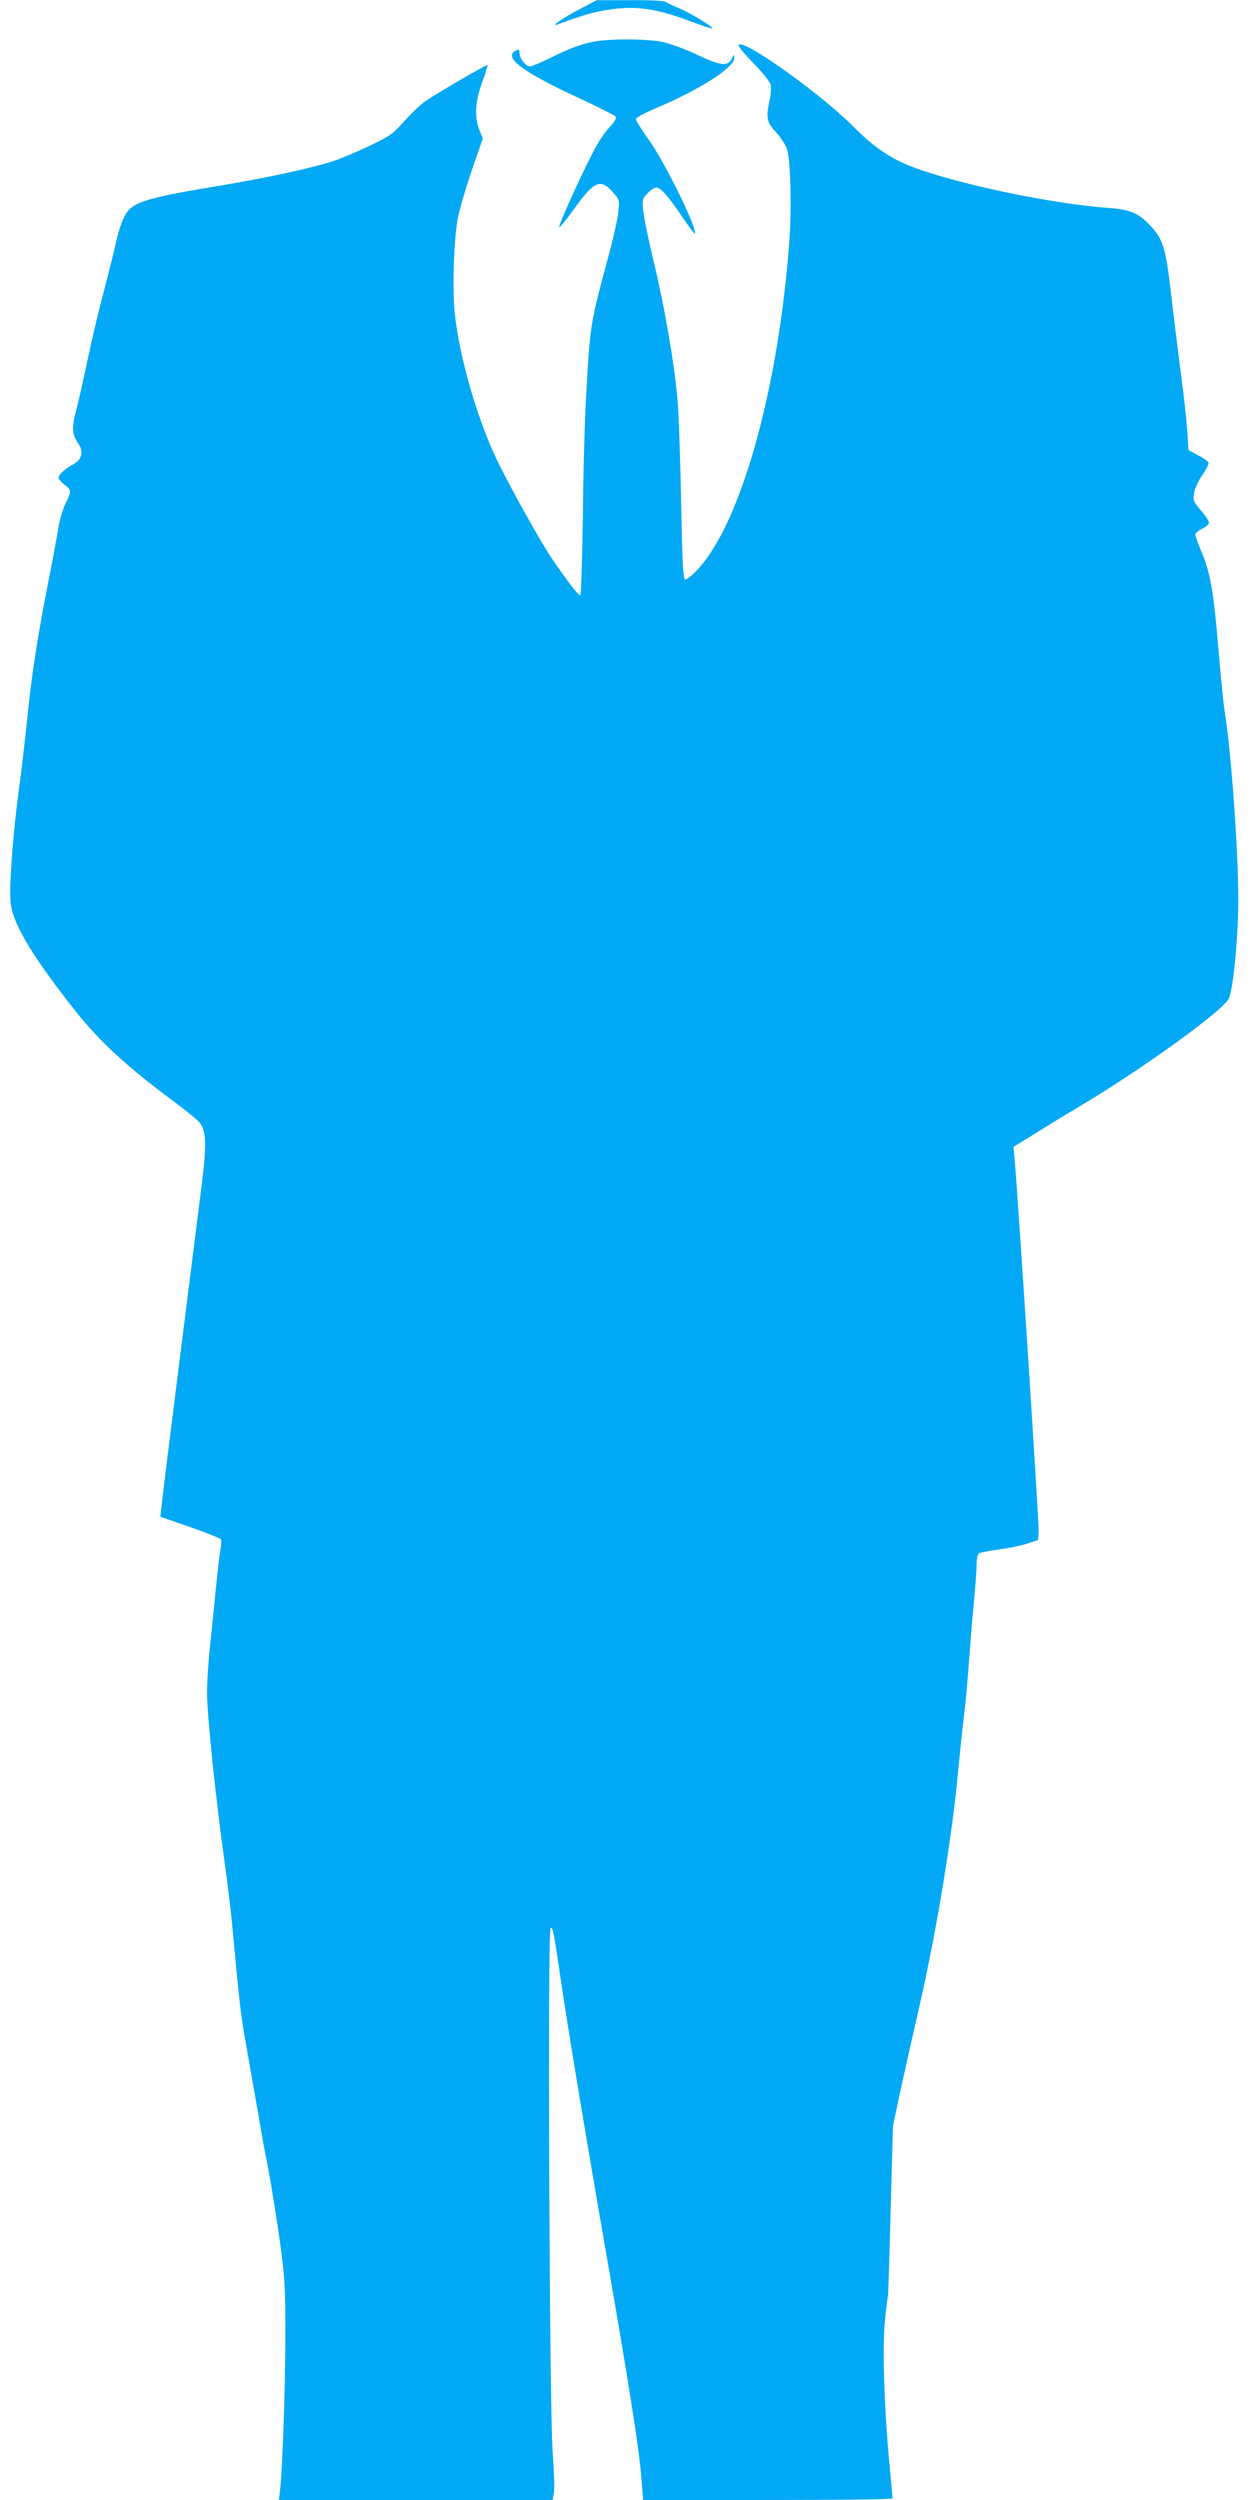 <?xml version="1.0" standalone="no"?>
<!DOCTYPE svg PUBLIC "-//W3C//DTD SVG 20010904//EN"
 "http://www.w3.org/TR/2001/REC-SVG-20010904/DTD/svg10.dtd">
<svg version="1.0" xmlns="http://www.w3.org/2000/svg"
 width="640pt" height="1280pt" viewBox="0 0 640 1280"
 preserveAspectRatio="xMidYMid meet">
<g transform="translate(0,1280) scale(0.1,-0.1)"
fill="#03a9f4" stroke="none">
<path d="M2970 12754 c-84 -43 -158 -94 -115 -79 131 48 171 59 235 71 154 28
261 14 445 -55 60 -23 110 -39 112 -37 7 7 -106 76 -168 103 -35 14 -68 30
-74 35 -5 4 -86 8 -180 7 l-170 0 -85 -45z"/>
<path d="M3060 12590 c-70 -10 -143 -36 -247 -89 -46 -22 -90 -41 -99 -41 -22
0 -53 40 -54 68 0 20 -3 21 -21 12 -62 -34 37 -108 314 -237 104 -48 193 -93
198 -99 7 -9 -2 -25 -31 -56 -22 -23 -58 -77 -79 -118 -65 -124 -182 -382
-178 -393 1 -5 34 34 72 87 105 148 138 164 200 95 37 -41 37 -43 31 -103 -3
-34 -22 -119 -41 -191 -107 -400 -103 -370 -126 -790 -6 -110 -13 -375 -15
-590 -3 -214 -9 -391 -13 -393 -9 -3 -75 84 -149 194 -61 91 -218 374 -279
502 -101 212 -189 518 -214 742 -14 123 -6 377 15 493 8 43 40 152 71 243 l57
165 -17 42 c-27 67 -22 149 14 246 17 47 29 86 27 88 -4 4 -255 -142 -317
-184 -24 -17 -73 -63 -108 -102 -57 -65 -75 -78 -175 -126 -61 -29 -147 -66
-191 -80 -101 -34 -336 -85 -575 -125 -342 -56 -430 -80 -472 -127 -25 -28
-47 -85 -67 -177 -10 -45 -37 -151 -59 -236 -23 -85 -60 -240 -82 -345 -22
-104 -49 -226 -61 -269 -23 -87 -20 -122 12 -167 28 -40 18 -84 -24 -105 -41
-21 -77 -54 -77 -70 0 -8 14 -23 30 -36 36 -26 37 -35 5 -97 -13 -27 -29 -80
-35 -117 -6 -38 -28 -159 -50 -269 -56 -284 -87 -480 -110 -709 -11 -109 -31
-281 -45 -382 -30 -226 -50 -496 -40 -571 14 -110 116 -278 338 -558 116 -146
266 -284 487 -447 63 -47 125 -97 138 -111 38 -41 41 -109 16 -313 -179 -1419
-215 -1707 -212 -1709 2 -2 70 -26 153 -54 82 -29 152 -57 156 -62 3 -6 2 -29
-2 -52 -5 -23 -15 -114 -24 -202 -8 -88 -22 -221 -30 -295 -8 -74 -15 -181
-15 -237 0 -111 44 -540 90 -868 16 -115 34 -262 39 -325 35 -374 43 -448 61
-551 11 -63 38 -220 61 -349 22 -129 44 -253 49 -275 17 -76 60 -340 81 -500
17 -133 21 -207 20 -440 -1 -276 -15 -670 -27 -773 l-6 -52 700 0 701 0 7 36
c4 20 1 111 -6 203 -17 210 -27 2691 -11 2691 12 0 15 -13 52 -265 32 -221
126 -790 234 -1410 113 -650 166 -986 177 -1122 l11 -133 639 0 c351 0 638 3
638 8 0 4 -7 75 -14 157 -28 283 -39 606 -26 744 7 69 14 129 16 132 2 3 8
201 14 440 l12 434 38 180 c22 99 66 297 99 440 84 368 166 860 196 1190 9 94
22 222 30 285 8 63 19 184 25 267 6 84 17 222 25 305 8 84 15 176 15 205 0 30
5 55 12 60 7 4 54 13 103 20 50 6 115 20 145 30 l55 18 3 46 c2 38 -104 1688
-123 1901 l-6 66 128 79 c70 44 169 104 218 133 316 188 733 490 757 548 23
55 48 315 48 505 0 262 -37 764 -70 967 -5 30 -19 165 -30 300 -26 307 -41
400 -85 506 -19 46 -35 90 -35 97 0 7 16 21 35 30 19 9 35 23 35 31 0 8 -18
36 -41 62 -37 43 -41 52 -36 87 3 22 21 63 42 93 20 29 35 59 33 65 -2 7 -26
24 -54 38 l-49 26 -6 100 c-4 55 -19 188 -33 295 -14 107 -37 290 -50 405 -27
231 -40 277 -102 345 -61 67 -105 87 -214 95 -288 20 -775 122 -1005 209 -117
45 -200 101 -308 210 -174 174 -572 456 -586 415 -2 -6 33 -48 77 -93 44 -45
84 -94 87 -109 4 -14 2 -49 -4 -77 -20 -93 -16 -116 33 -168 24 -26 49 -65 56
-87 18 -62 24 -304 11 -475 -57 -762 -250 -1446 -473 -1680 -27 -28 -54 -50
-61 -47 -9 3 -14 98 -19 372 -4 203 -11 437 -17 519 -13 185 -64 485 -126 746
-26 107 -49 221 -52 253 -5 54 -4 60 22 87 16 17 36 30 46 30 22 0 66 -51 136
-156 31 -46 58 -82 60 -80 18 17 -149 358 -232 476 -38 52 -68 101 -69 109 -1
8 43 32 109 60 223 95 395 206 395 255 0 19 -2 19 -13 -4 -21 -42 -58 -37
-178 20 -59 28 -139 57 -176 65 -72 15 -240 18 -333 5z"/>
</g>
</svg>
